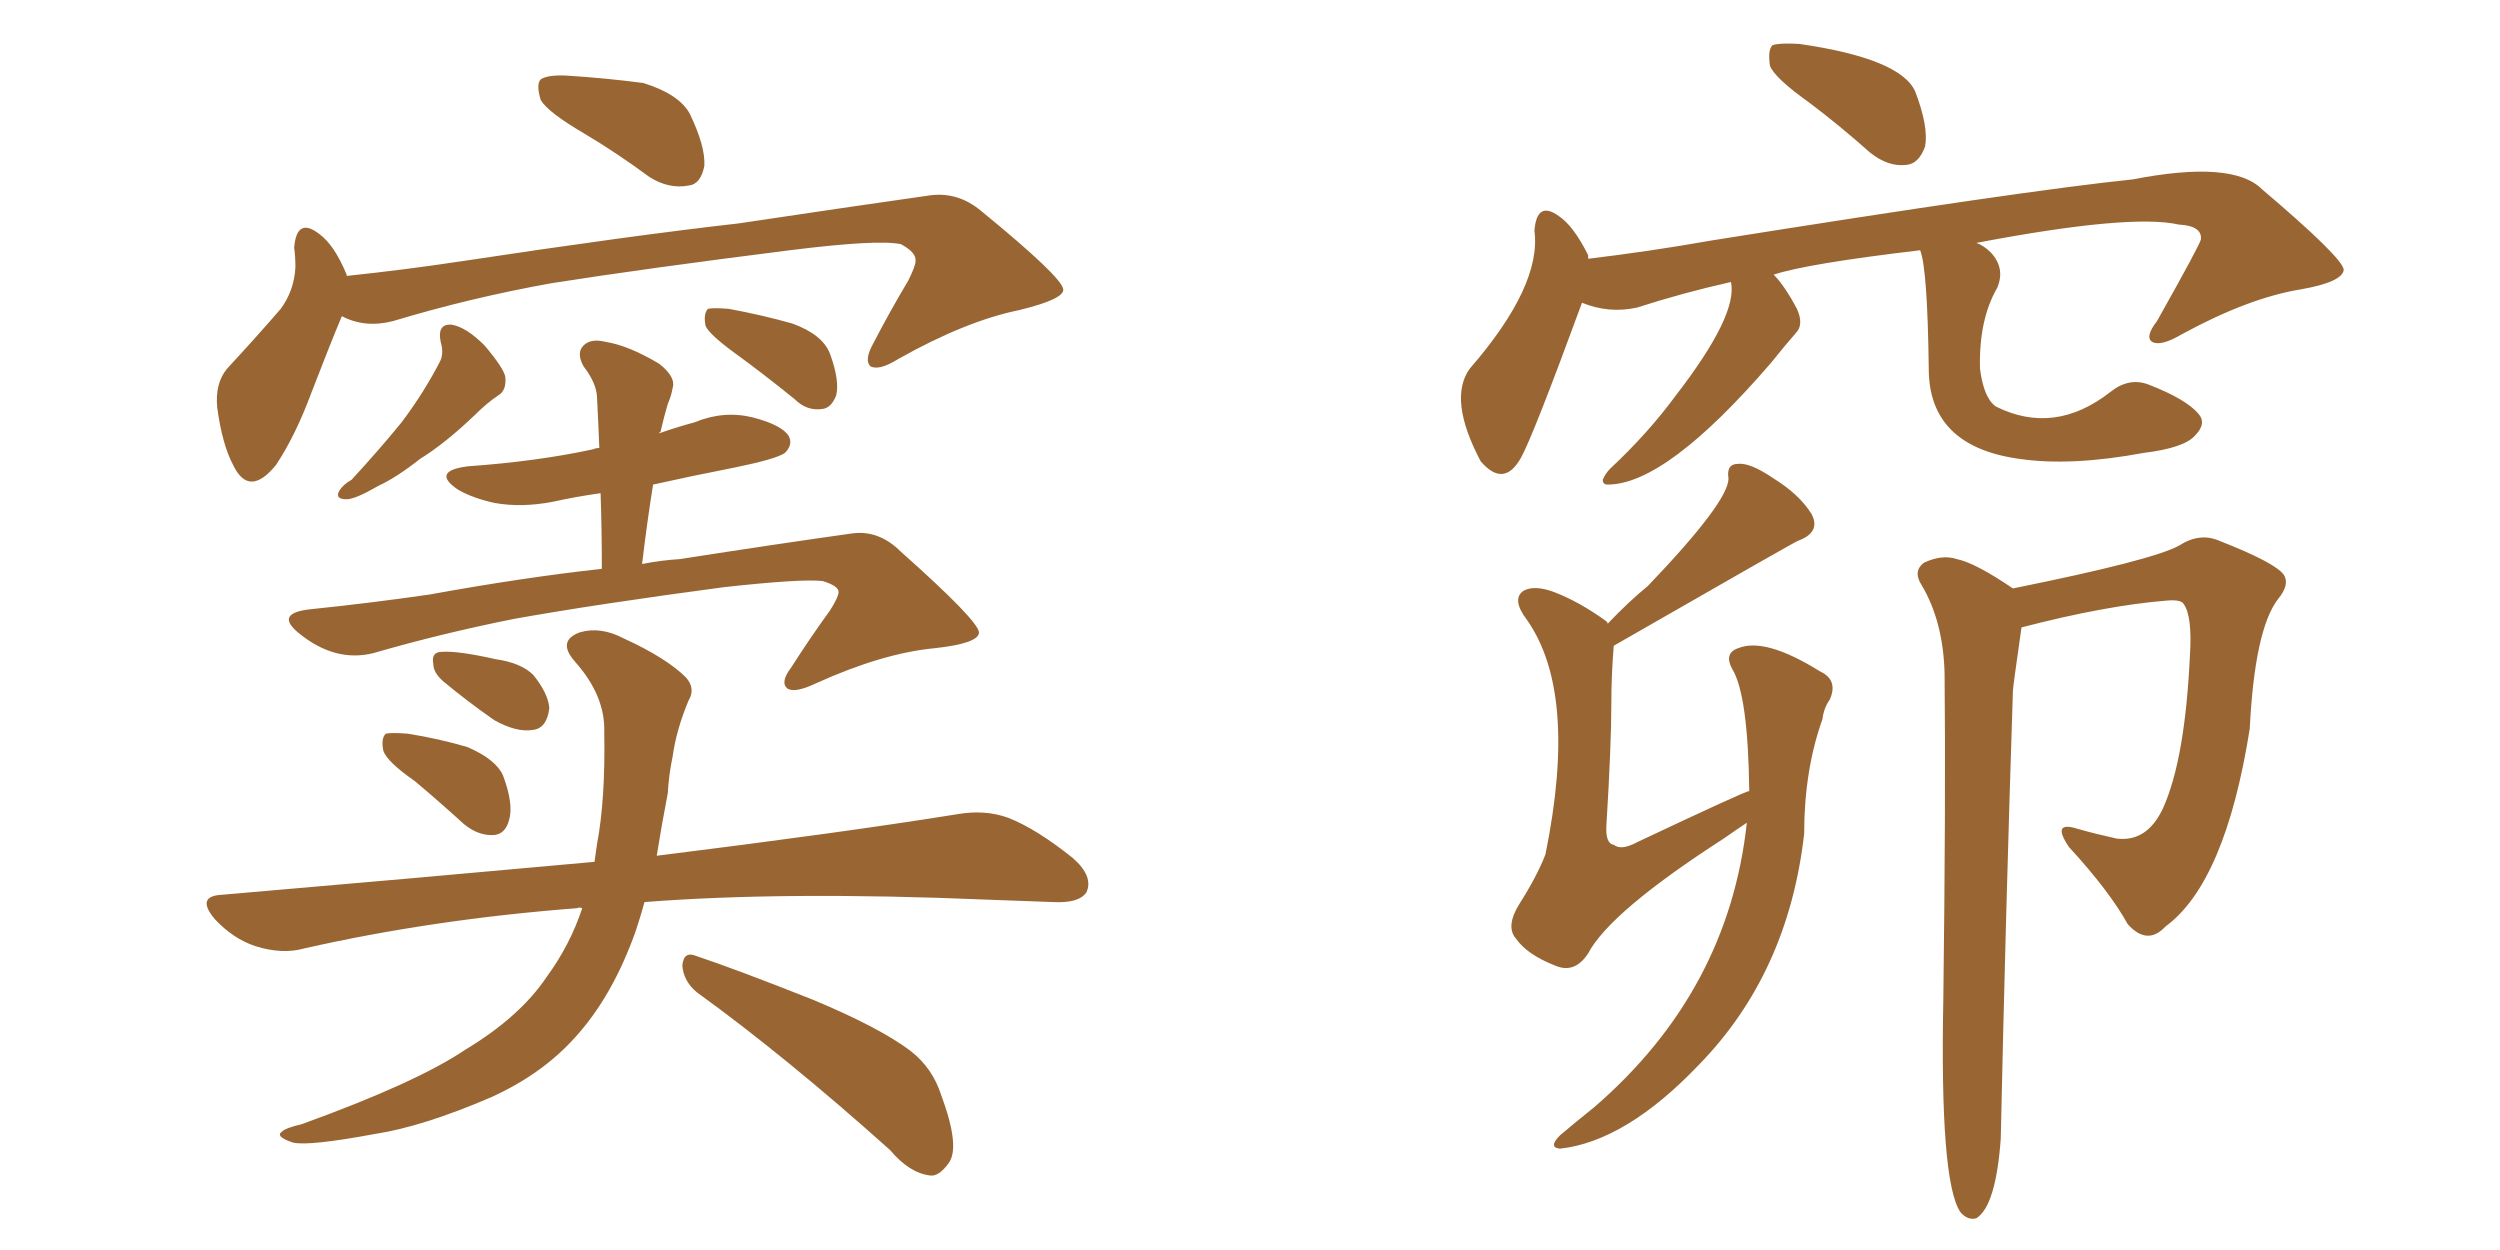 <svg xmlns="http://www.w3.org/2000/svg" xmlns:xlink="http://www.w3.org/1999/xlink" width="300" height="150"><path fill="#996633" padding="10" d="M70.02 15.97L70.02 15.97Q65.77 13.48 64.89 12.01L64.89 12.01Q64.31 10.11 64.89 9.52L64.89 9.52Q65.77 8.94 68.12 9.08L68.12 9.08Q72.80 9.38 77.20 9.96L77.20 9.96Q81.45 11.28 82.76 13.62L82.76 13.62Q84.67 17.58 84.52 19.92L84.52 19.92Q84.08 22.12 82.62 22.27L82.62 22.27Q80.27 22.71 77.93 21.24L77.93 21.24Q73.97 18.31 70.02 15.97ZM41.02 37.94L41.02 37.94Q39.55 41.46 37.35 47.17L37.35 47.17Q35.45 52.29 33.11 55.81L33.11 55.81Q29.88 59.77 27.98 55.81L27.98 55.81Q26.66 53.32 26.07 48.93L26.07 48.93Q25.78 46.00 27.25 44.24L27.25 44.24Q30.91 40.28 33.69 37.06L33.69 37.06Q35.30 34.86 35.45 32.08L35.45 32.08Q35.45 30.76 35.30 29.74L35.30 29.74Q35.60 25.93 38.38 28.13L38.38 28.13Q40.14 29.44 41.60 32.96L41.60 32.96Q41.60 32.96 41.60 33.11L41.60 33.11Q48.63 32.37 55.37 31.35L55.37 31.35Q75.73 28.27 88.62 26.81L88.62 26.81Q101.37 24.90 111.62 23.44L111.62 23.44Q114.99 23.00 117.77 25.34L117.77 25.34Q127.44 33.25 127.59 34.72L127.59 34.72Q127.73 35.89 122.31 37.21L122.31 37.21Q115.87 38.53 107.81 43.07L107.81 43.07Q105.47 44.53 104.44 43.95L104.44 43.95Q103.71 43.21 104.74 41.31L104.74 41.31Q106.79 37.35 108.98 33.69L108.98 33.69Q109.86 31.93 109.86 31.35L109.86 31.35Q110.01 30.32 108.11 29.30L108.11 29.30Q105.32 28.71 94.78 30.03L94.78 30.03Q77.34 32.23 66.21 33.98L66.21 33.98Q56.40 35.74 47.17 38.53L47.17 38.53Q43.80 39.40 41.02 37.94ZM52.88 41.02L52.88 41.02Q52.44 38.82 54.20 38.96L54.20 38.96Q55.96 39.26 58.15 41.46L58.15 41.46Q60.50 44.24 60.64 45.26L60.64 45.26Q60.79 46.88 59.77 47.46L59.77 47.46Q58.45 48.34 56.98 49.80L56.98 49.80Q53.47 53.17 50.39 55.08L50.39 55.08Q47.61 57.28 45.41 58.30L45.41 58.30Q42.63 59.91 41.60 59.91L41.60 59.91Q40.14 59.91 40.72 58.89L40.72 58.89Q41.16 58.15 42.19 57.57L42.19 57.57Q45.56 53.91 48.19 50.68L48.19 50.68Q50.83 47.17 52.73 43.51L52.73 43.51Q53.32 42.48 52.88 41.02ZM88.33 42.48L88.33 42.48Q85.11 40.14 84.67 39.11L84.67 39.11Q84.38 37.65 84.96 37.06L84.96 37.06Q85.55 36.91 87.45 37.06L87.45 37.06Q91.41 37.79 95.07 38.82L95.07 38.82Q98.73 40.14 99.61 42.48L99.61 42.48Q100.78 45.70 100.34 47.46L100.34 47.46Q99.76 48.93 98.73 49.07L98.73 49.07Q96.83 49.37 95.36 47.90L95.36 47.90Q91.55 44.82 88.33 42.48ZM49.80 93.75L49.80 93.75Q46.44 91.41 46.00 90.09L46.00 90.09Q45.70 88.62 46.29 88.04L46.29 88.04Q47.02 87.89 48.93 88.04L48.93 88.04Q52.59 88.62 56.10 89.65L56.10 89.65Q59.47 91.11 60.35 93.02L60.35 93.02Q61.67 96.53 61.08 98.44L61.08 98.44Q60.64 100.05 59.33 100.20L59.33 100.20Q57.42 100.34 55.66 98.88L55.66 98.88Q52.59 96.09 49.80 93.75ZM53.17 81.74L53.17 81.74Q52.00 80.71 52.00 79.69L52.00 79.69Q51.71 78.22 53.03 78.22L53.03 78.22Q54.93 78.08 59.47 79.10L59.47 79.10Q62.55 79.54 64.01 81.01L64.01 81.01Q65.77 83.20 65.92 84.96L65.92 84.96Q65.63 87.45 63.87 87.60L63.87 87.60Q61.96 87.89 59.33 86.43L59.33 86.43Q55.96 84.08 53.17 81.74ZM69.87 108.98L69.87 108.98Q69.43 108.84 69.29 108.98L69.29 108.98Q52.00 110.30 36.47 113.82L36.47 113.82Q33.84 114.55 30.62 113.53L30.62 113.53Q27.98 112.65 25.78 110.30L25.78 110.30Q23.44 107.52 26.66 107.37L26.66 107.37Q50.54 105.32 71.34 103.42L71.34 103.42Q71.48 102.39 71.63 101.37L71.63 101.37Q72.66 95.95 72.51 87.89L72.51 87.89Q72.66 83.50 68.99 79.39L68.99 79.39Q66.80 76.90 69.58 75.88L69.58 75.88Q72.07 75.15 74.85 76.61L74.85 76.61Q79.98 78.96 82.32 81.30L82.32 81.30Q83.50 82.62 82.62 84.08L82.62 84.08Q81.15 87.60 80.71 90.82L80.71 90.82Q80.27 92.87 80.13 95.21L80.13 95.21Q79.39 99.02 78.81 102.69L78.81 102.69Q101.22 99.90 114.84 97.71L114.84 97.71Q118.21 97.12 121.00 98.14L121.00 98.14Q124.37 99.46 128.76 102.98L128.76 102.98Q131.25 105.18 130.37 107.08L130.37 107.08Q129.49 108.40 126.42 108.25L126.42 108.25Q122.61 108.11 118.51 107.96L118.51 107.96Q94.19 106.93 77.34 108.25L77.34 108.25Q76.90 109.86 76.32 111.62L76.32 111.62Q73.54 119.53 68.99 124.51L68.99 124.51Q65.04 128.91 58.89 131.69L58.89 131.69Q50.68 135.21 44.97 136.08L44.97 136.08Q37.06 137.55 35.16 137.11L35.16 137.11Q32.96 136.38 33.84 135.79L33.84 135.79Q34.28 135.35 36.18 134.91L36.18 134.91Q49.95 129.93 55.81 125.98L55.81 125.98Q62.40 122.02 65.63 117.19L65.63 117.19Q68.41 113.38 69.87 108.98ZM83.64 119.09L83.64 119.09Q82.03 117.77 81.88 115.87L81.88 115.87Q82.03 114.11 83.50 114.70L83.50 114.70Q88.33 116.31 97.56 119.97L97.56 119.97Q105.62 123.34 109.28 126.12L109.28 126.12Q111.91 128.17 112.94 131.40L112.94 131.40Q115.28 137.70 113.82 139.60L113.82 139.60Q112.65 141.21 111.62 141.06L111.62 141.06Q109.13 140.77 106.79 137.99L106.79 137.99Q94.19 126.71 83.64 119.09ZM79.10 52.00L79.10 52.00L79.10 52.00Q81.15 51.27 83.35 50.68L83.35 50.68Q86.87 49.22 90.38 50.10L90.38 50.10Q93.75 50.98 94.63 52.29L94.63 52.29Q95.21 53.32 94.19 54.35L94.19 54.35Q93.16 55.08 88.18 56.10L88.18 56.10Q82.91 57.13 78.37 58.15L78.37 58.15Q77.64 62.70 77.05 67.68L77.05 67.68Q79.25 67.24 81.59 67.09L81.59 67.09Q92.87 65.33 102.25 64.01L102.25 64.01Q105.47 63.57 108.11 66.21L108.11 66.21Q117.33 74.41 117.48 75.88L117.48 75.88Q117.48 77.20 112.21 77.78L112.21 77.78Q105.91 78.37 97.85 82.03L97.85 82.03Q95.36 83.20 94.48 82.62L94.48 82.62Q93.60 81.88 94.92 80.13L94.92 80.13Q97.27 76.46 99.61 73.24L99.61 73.24Q100.63 71.63 100.63 71.04L100.63 71.04Q100.63 70.31 98.73 69.73L98.73 69.73Q96.24 69.43 86.87 70.46L86.87 70.46Q71.48 72.51 61.67 74.27L61.67 74.27Q52.88 76.03 44.82 78.37L44.82 78.37Q40.14 79.54 35.74 75.88L35.74 75.88Q32.96 73.54 37.35 73.10L37.35 73.10Q44.53 72.36 51.56 71.34L51.56 71.34Q62.84 69.29 72.22 68.26L72.22 68.26Q72.22 63.57 72.07 59.18L72.07 59.18Q68.99 59.62 66.36 60.21L66.36 60.21Q62.55 60.94 59.33 60.35L59.33 60.35Q56.69 59.77 54.93 58.74L54.93 58.74Q51.71 56.54 56.10 55.96L56.10 55.96Q64.45 55.37 71.19 53.91L71.19 53.91Q71.48 53.76 71.92 53.76L71.92 53.76Q71.78 50.24 71.63 47.46L71.63 47.46Q71.48 45.85 70.02 43.95L70.02 43.95Q69.14 42.33 70.02 41.46L70.02 41.46Q70.90 40.58 72.66 41.02L72.66 41.02Q75.44 41.46 79.10 43.65L79.10 43.65Q81.15 45.26 80.71 46.58L80.71 46.58Q80.57 47.46 80.13 48.49L80.13 48.49Q79.69 49.95 79.25 51.86L79.25 51.86Q79.10 51.86 79.10 52.00ZM209.62 98.73L209.62 98.73Q208.30 99.61 206.84 100.63L206.84 100.63Q193.21 109.42 190.58 114.40L190.58 114.40Q188.96 116.89 186.62 115.87L186.62 115.87Q183.25 114.55 181.93 112.65L181.93 112.65Q180.62 111.18 182.37 108.40L182.37 108.40Q184.42 105.18 185.45 102.54L185.45 102.54Q189.40 83.20 183.25 74.41L183.25 74.41Q181.35 71.92 182.81 70.90L182.81 70.90Q184.13 70.17 186.47 71.04L186.47 71.04Q189.55 72.22 192.77 74.56L192.77 74.56Q192.92 74.71 192.92 74.85L192.92 74.85Q195.41 72.22 197.75 70.31L197.75 70.31Q207.42 60.21 207.42 57.42L207.42 57.42Q207.13 55.66 208.59 55.66L208.59 55.66Q210.06 55.52 212.84 57.42L212.84 57.42Q215.92 59.33 217.38 61.67L217.38 61.67Q218.55 63.87 215.77 64.89L215.77 64.89Q215.33 65.04 193.65 77.49L193.65 77.49Q193.36 81.01 193.36 84.52L193.36 84.52Q193.36 89.36 192.77 99.02L192.77 99.02Q192.63 101.22 193.65 101.37L193.65 101.37Q194.53 102.10 196.44 101.07L196.44 101.07Q209.47 94.92 209.91 94.92L209.91 94.92Q209.77 83.35 207.86 80.27L207.86 80.27Q206.84 78.37 208.59 77.78L208.59 77.78Q211.82 76.46 218.41 80.57L218.41 80.57Q220.61 81.59 219.58 83.94L219.58 83.94Q218.85 84.96 218.70 86.28L218.70 86.28Q216.50 92.43 216.50 100.05L216.50 100.05Q214.60 116.75 203.91 127.73L203.91 127.73Q195.12 136.96 187.21 137.84L187.21 137.84Q185.74 137.70 187.21 136.23L187.21 136.23Q189.11 134.62 191.31 132.86L191.31 132.86Q207.42 118.95 209.62 98.73ZM241.55 70.61L241.55 70.61Q258.25 67.24 261.47 65.48L261.47 65.48Q263.96 63.87 266.31 64.89L266.31 64.89Q273.05 67.53 274.07 68.99L274.07 68.99Q274.80 70.17 273.34 71.92L273.34 71.92Q270.56 75.59 269.97 87.45L269.97 87.45Q267.04 105.91 259.86 111.18L259.86 111.18Q257.67 113.53 255.32 110.89L255.32 110.89Q253.13 106.93 248.29 101.66L248.29 101.66Q246.09 98.44 249.32 99.46L249.32 99.46Q251.37 100.05 254.00 100.63L254.00 100.63Q257.67 101.07 259.57 96.97L259.57 96.97Q262.21 91.11 262.79 78.66L262.79 78.66Q263.09 73.97 262.06 72.51L262.06 72.51Q261.77 71.92 260.01 72.07L260.01 72.07Q252.69 72.66 242.58 75.29L242.58 75.29Q241.55 82.47 241.55 82.91L241.55 82.91Q240.67 109.86 240.09 136.67L240.09 136.67Q239.50 144.73 237.16 146.19L237.16 146.19Q236.13 146.48 235.25 145.46L235.25 145.46Q232.76 141.80 233.20 119.82L233.20 119.82Q233.50 96.24 233.35 80.86L233.35 80.86Q233.20 74.56 230.57 70.17L230.57 70.17Q229.54 68.55 230.86 67.53L230.86 67.53Q233.06 66.50 234.81 67.09L234.81 67.09Q237.01 67.53 241.55 70.61ZM217.09 12.30L217.09 12.30Q212.99 9.38 212.40 7.91L212.40 7.91Q212.11 6.01 212.70 5.42L212.70 5.42Q213.57 5.13 215.92 5.27L215.92 5.27Q228.08 7.03 229.83 10.99L229.83 10.99Q231.45 15.23 231.01 17.58L231.01 17.58Q230.27 19.63 228.81 19.78L228.81 19.78Q226.61 20.07 224.41 18.31L224.41 18.31Q220.61 14.94 217.09 12.30ZM230.42 30.03L230.42 30.03L230.42 30.03Q216.80 31.64 212.84 32.96L212.84 32.96Q214.16 34.28 215.63 37.06L215.63 37.06Q216.50 38.96 215.48 39.99L215.48 39.99Q214.31 41.31 212.55 43.51L212.55 43.51Q199.95 58.15 192.92 58.15L192.92 58.15Q192.33 58.15 192.33 57.57L192.33 57.57Q192.63 56.84 193.21 56.25L193.21 56.25Q197.75 52.00 200.98 47.61L200.98 47.61Q208.59 37.79 207.71 33.84L207.71 33.84Q201.86 35.16 196.44 36.91L196.44 36.91Q193.07 37.65 189.84 36.33L189.84 36.33Q183.98 52.29 182.52 54.93L182.52 54.93Q180.47 58.59 177.69 55.37L177.69 55.37Q173.73 47.90 176.37 44.24L176.37 44.24Q185.01 34.28 184.13 27.69L184.13 27.69Q184.42 24.02 187.06 25.93L187.06 25.93Q188.82 27.10 190.58 30.62L190.58 30.62Q190.58 30.91 190.58 31.05L190.58 31.05Q197.90 30.18 205.37 28.86L205.37 28.86Q243.02 22.85 255.91 21.53L255.91 21.53Q267.92 19.19 271.44 22.71L271.44 22.71Q281.10 30.91 281.25 32.37L281.25 32.37Q281.10 33.84 276.12 34.72L276.12 34.72Q269.82 35.74 261.77 40.14L261.77 40.14Q259.28 41.60 258.25 41.02L258.25 41.02Q257.37 40.43 258.84 38.53L258.84 38.53Q264.11 29.15 264.11 28.71L264.11 28.71Q264.26 27.10 261.47 26.95L261.47 26.95Q255.62 25.63 237.16 29.15L237.16 29.15Q238.04 29.44 238.92 30.32L238.92 30.32Q240.67 32.23 239.65 34.57L239.65 34.57Q237.45 38.38 237.60 44.24L237.60 44.24Q238.04 47.75 239.50 48.78L239.50 48.78Q246.53 52.29 253.27 47.02L253.27 47.02Q255.47 45.26 257.81 46.14L257.81 46.14Q262.35 47.90 263.82 49.66L263.82 49.66Q264.84 50.83 263.38 52.29L263.38 52.29Q262.06 53.76 257.23 54.35L257.23 54.35Q248.58 55.96 242.43 55.08L242.43 55.08Q231.45 53.61 231.45 44.24L231.45 44.24Q231.30 32.23 230.42 30.03Z"/></svg>